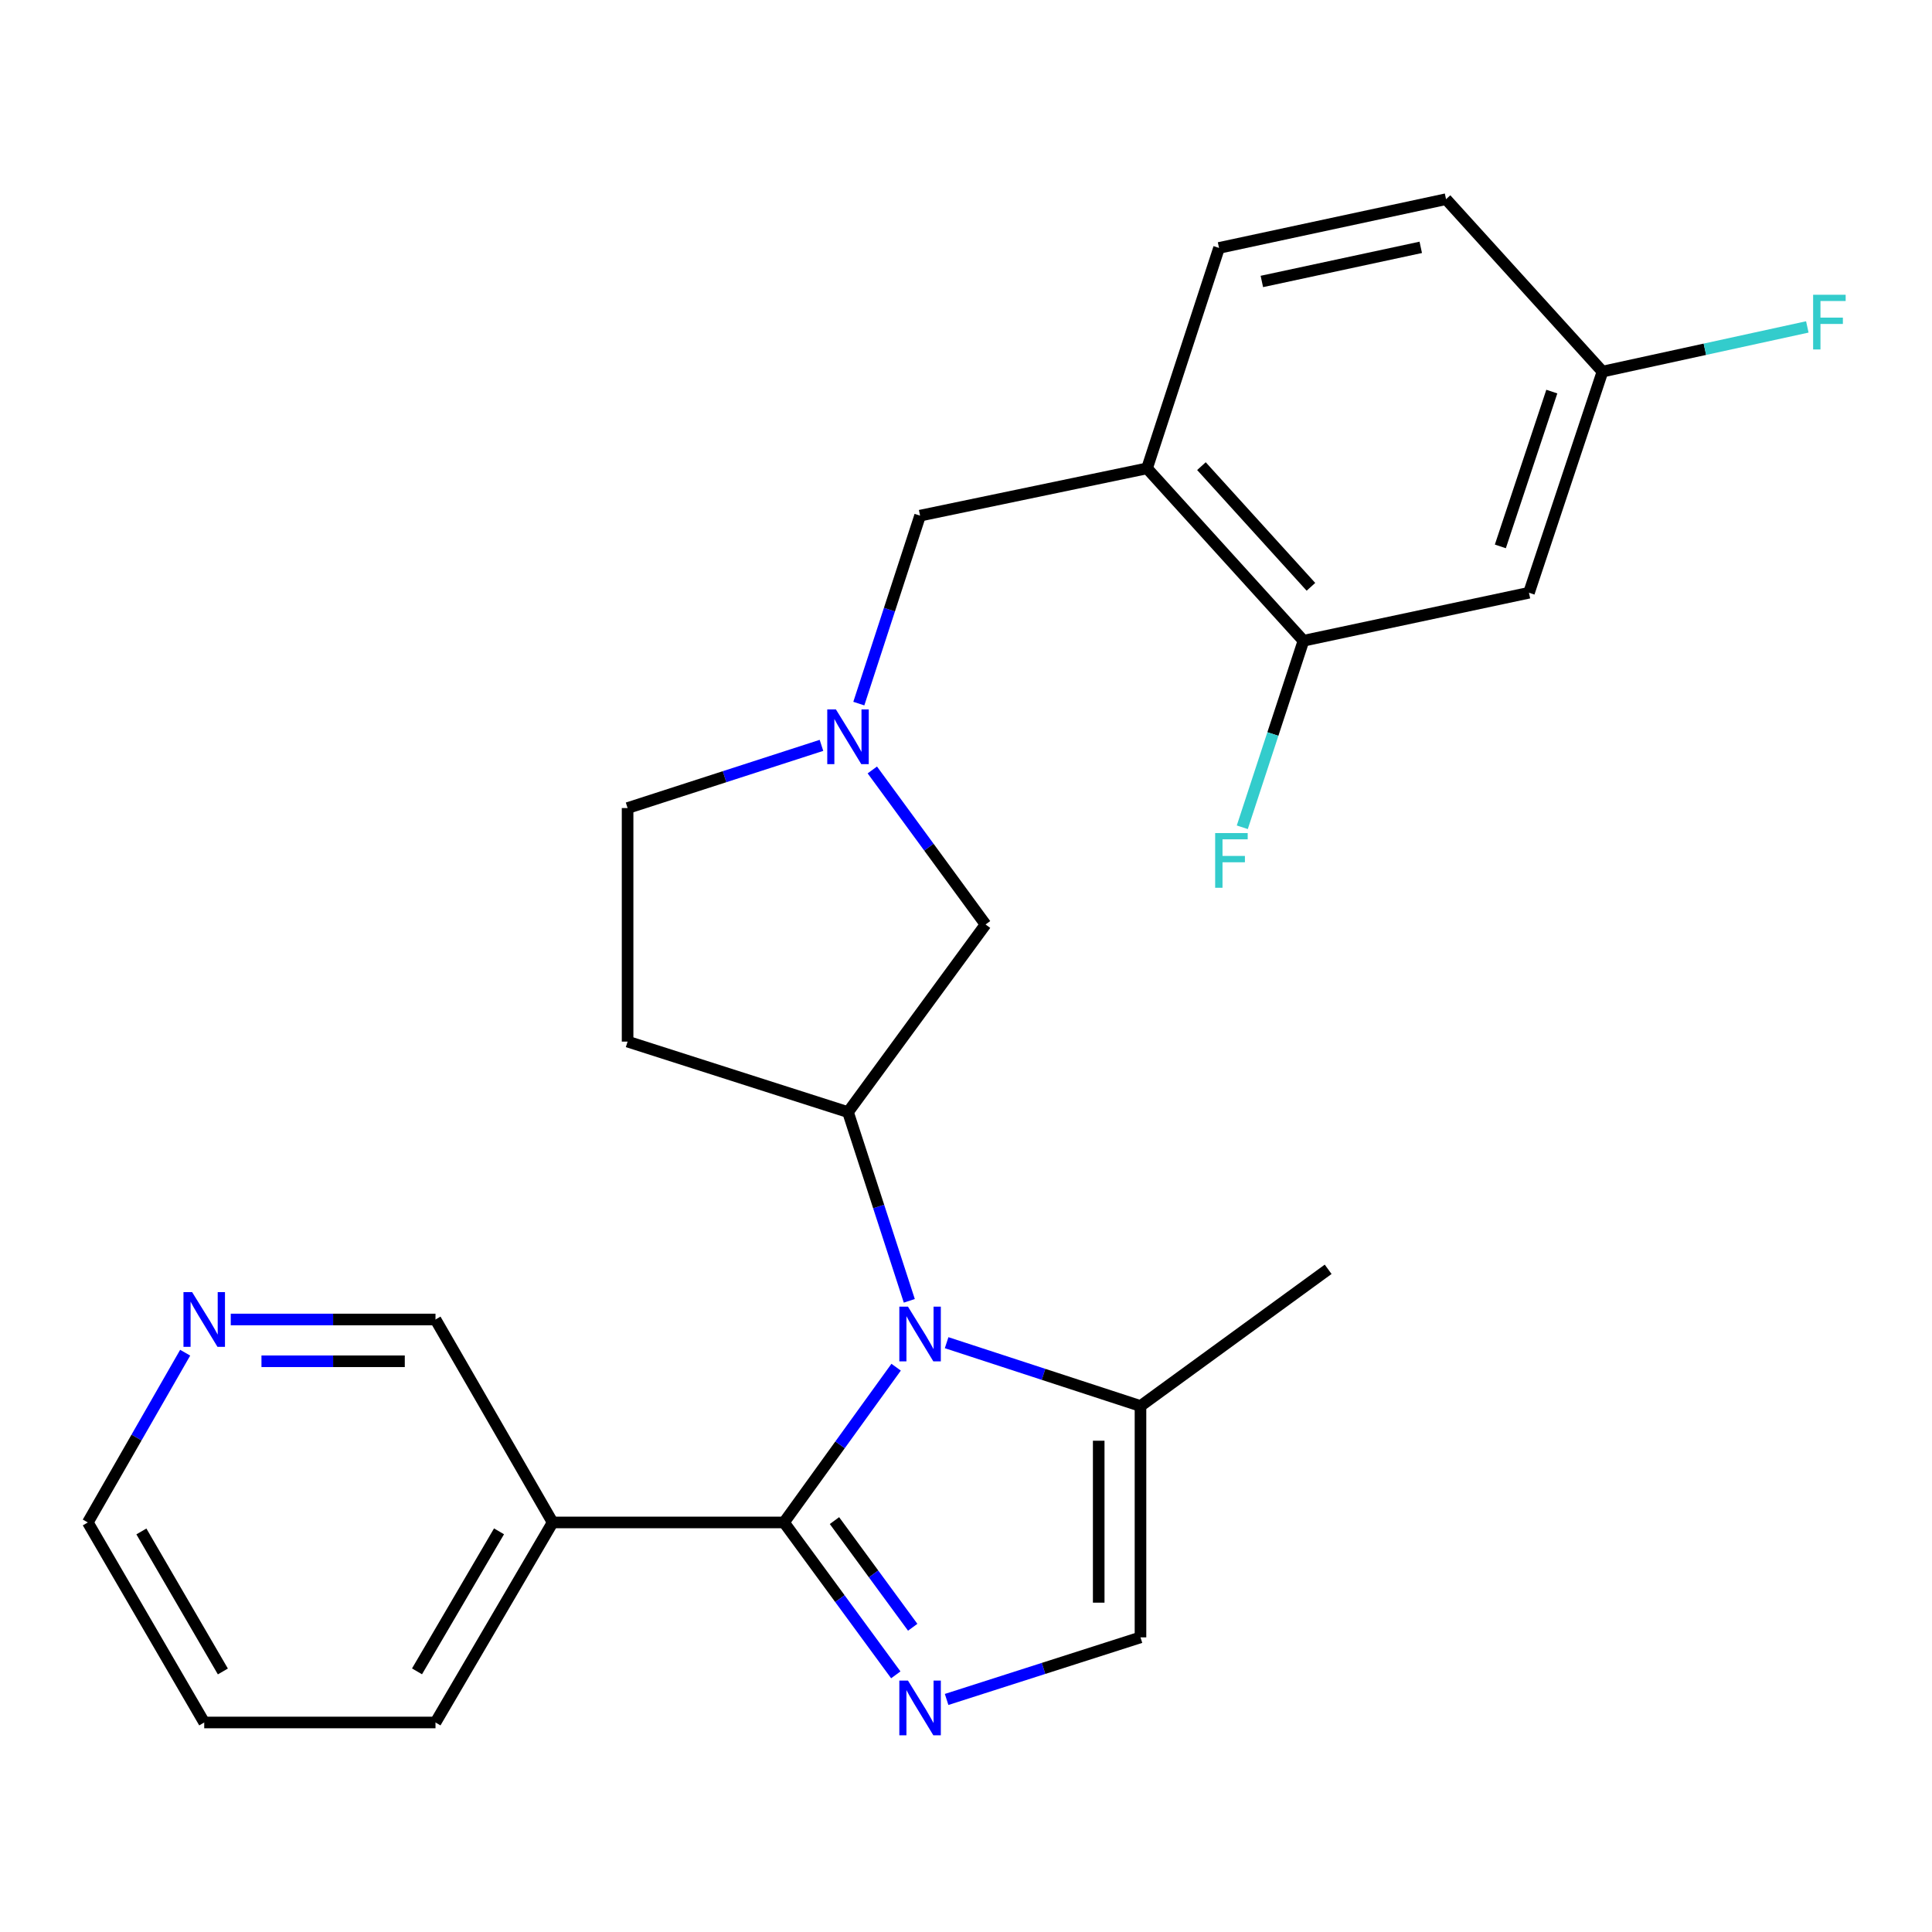 <?xml version='1.0' encoding='iso-8859-1'?>
<svg version='1.1' baseProfile='full'
              xmlns='http://www.w3.org/2000/svg'
                      xmlns:rdkit='http://www.rdkit.org/xml'
                      xmlns:xlink='http://www.w3.org/1999/xlink'
                  xml:space='preserve'
width='1000px' height='1000px' viewBox='0 0 1000 1000'>
<!-- END OF HEADER -->
<rect style='opacity:1.0;fill:#FFFFFF;stroke:none' width='1000' height='1000' x='0' y='0'> </rect>
<path class='bond-0' d='M 405.803,788.016 L 434.818,747.835' style='fill:none;fill-rule:evenodd;stroke:#000000;stroke-width:6px;stroke-linecap:butt;stroke-linejoin:miter;stroke-opacity:1' />
<path class='bond-0' d='M 434.818,747.835 L 463.833,707.654' style='fill:none;fill-rule:evenodd;stroke:#0000FF;stroke-width:6px;stroke-linecap:butt;stroke-linejoin:miter;stroke-opacity:1' />
<path class='bond-1' d='M 405.803,788.016 L 434.732,827.456' style='fill:none;fill-rule:evenodd;stroke:#000000;stroke-width:6px;stroke-linecap:butt;stroke-linejoin:miter;stroke-opacity:1' />
<path class='bond-1' d='M 434.732,827.456 L 463.66,866.895' style='fill:none;fill-rule:evenodd;stroke:#0000FF;stroke-width:6px;stroke-linecap:butt;stroke-linejoin:miter;stroke-opacity:1' />
<path class='bond-1' d='M 431.919,787.058 L 452.169,814.666' style='fill:none;fill-rule:evenodd;stroke:#000000;stroke-width:6px;stroke-linecap:butt;stroke-linejoin:miter;stroke-opacity:1' />
<path class='bond-1' d='M 452.169,814.666 L 472.419,842.273' style='fill:none;fill-rule:evenodd;stroke:#0000FF;stroke-width:6px;stroke-linecap:butt;stroke-linejoin:miter;stroke-opacity:1' />
<path class='bond-6' d='M 405.803,788.016 L 286.048,788.016' style='fill:none;fill-rule:evenodd;stroke:#000000;stroke-width:6px;stroke-linecap:butt;stroke-linejoin:miter;stroke-opacity:1' />
<path class='bond-2' d='M 470.65,673.307 L 454.788,624.47' style='fill:none;fill-rule:evenodd;stroke:#0000FF;stroke-width:6px;stroke-linecap:butt;stroke-linejoin:miter;stroke-opacity:1' />
<path class='bond-2' d='M 454.788,624.47 L 438.926,575.632' style='fill:none;fill-rule:evenodd;stroke:#000000;stroke-width:6px;stroke-linecap:butt;stroke-linejoin:miter;stroke-opacity:1' />
<path class='bond-3' d='M 489.97,694.975 L 540.143,711.364' style='fill:none;fill-rule:evenodd;stroke:#0000FF;stroke-width:6px;stroke-linecap:butt;stroke-linejoin:miter;stroke-opacity:1' />
<path class='bond-3' d='M 540.143,711.364 L 590.315,727.754' style='fill:none;fill-rule:evenodd;stroke:#000000;stroke-width:6px;stroke-linecap:butt;stroke-linejoin:miter;stroke-opacity:1' />
<path class='bond-4' d='M 489.965,879.634 L 540.14,863.566' style='fill:none;fill-rule:evenodd;stroke:#0000FF;stroke-width:6px;stroke-linecap:butt;stroke-linejoin:miter;stroke-opacity:1' />
<path class='bond-4' d='M 540.14,863.566 L 590.315,847.497' style='fill:none;fill-rule:evenodd;stroke:#000000;stroke-width:6px;stroke-linecap:butt;stroke-linejoin:miter;stroke-opacity:1' />
<path class='bond-9' d='M 438.926,575.632 L 510.121,478.511' style='fill:none;fill-rule:evenodd;stroke:#000000;stroke-width:6px;stroke-linecap:butt;stroke-linejoin:miter;stroke-opacity:1' />
<path class='bond-11' d='M 438.926,575.632 L 324.841,539.133' style='fill:none;fill-rule:evenodd;stroke:#000000;stroke-width:6px;stroke-linecap:butt;stroke-linejoin:miter;stroke-opacity:1' />
<path class='bond-22' d='M 590.315,727.754 L 687.448,656.991' style='fill:none;fill-rule:evenodd;stroke:#000000;stroke-width:6px;stroke-linecap:butt;stroke-linejoin:miter;stroke-opacity:1' />
<path class='bond-25' d='M 590.315,727.754 L 590.315,847.497' style='fill:none;fill-rule:evenodd;stroke:#000000;stroke-width:6px;stroke-linecap:butt;stroke-linejoin:miter;stroke-opacity:1' />
<path class='bond-25' d='M 568.69,745.715 L 568.69,829.536' style='fill:none;fill-rule:evenodd;stroke:#000000;stroke-width:6px;stroke-linecap:butt;stroke-linejoin:miter;stroke-opacity:1' />
<path class='bond-5' d='M 451.509,398.524 L 480.815,438.517' style='fill:none;fill-rule:evenodd;stroke:#0000FF;stroke-width:6px;stroke-linecap:butt;stroke-linejoin:miter;stroke-opacity:1' />
<path class='bond-5' d='M 480.815,438.517 L 510.121,478.511' style='fill:none;fill-rule:evenodd;stroke:#000000;stroke-width:6px;stroke-linecap:butt;stroke-linejoin:miter;stroke-opacity:1' />
<path class='bond-10' d='M 444.522,364.183 L 460.376,315.539' style='fill:none;fill-rule:evenodd;stroke:#0000FF;stroke-width:6px;stroke-linecap:butt;stroke-linejoin:miter;stroke-opacity:1' />
<path class='bond-10' d='M 460.376,315.539 L 476.23,266.895' style='fill:none;fill-rule:evenodd;stroke:#000000;stroke-width:6px;stroke-linecap:butt;stroke-linejoin:miter;stroke-opacity:1' />
<path class='bond-27' d='M 425.189,385.796 L 375.015,402.022' style='fill:none;fill-rule:evenodd;stroke:#0000FF;stroke-width:6px;stroke-linecap:butt;stroke-linejoin:miter;stroke-opacity:1' />
<path class='bond-27' d='M 375.015,402.022 L 324.841,418.248' style='fill:none;fill-rule:evenodd;stroke:#000000;stroke-width:6px;stroke-linecap:butt;stroke-linejoin:miter;stroke-opacity:1' />
<path class='bond-18' d='M 286.048,788.016 L 225.413,682.965' style='fill:none;fill-rule:evenodd;stroke:#000000;stroke-width:6px;stroke-linecap:butt;stroke-linejoin:miter;stroke-opacity:1' />
<path class='bond-21' d='M 286.048,788.016 L 225.413,891.553' style='fill:none;fill-rule:evenodd;stroke:#000000;stroke-width:6px;stroke-linecap:butt;stroke-linejoin:miter;stroke-opacity:1' />
<path class='bond-21' d='M 258.292,792.618 L 215.847,865.094' style='fill:none;fill-rule:evenodd;stroke:#000000;stroke-width:6px;stroke-linecap:butt;stroke-linejoin:miter;stroke-opacity:1' />
<path class='bond-7' d='M 593.703,242.423 L 476.23,266.895' style='fill:none;fill-rule:evenodd;stroke:#000000;stroke-width:6px;stroke-linecap:butt;stroke-linejoin:miter;stroke-opacity:1' />
<path class='bond-8' d='M 593.703,242.423 L 674.665,331.651' style='fill:none;fill-rule:evenodd;stroke:#000000;stroke-width:6px;stroke-linecap:butt;stroke-linejoin:miter;stroke-opacity:1' />
<path class='bond-8' d='M 621.862,241.275 L 678.536,303.735' style='fill:none;fill-rule:evenodd;stroke:#000000;stroke-width:6px;stroke-linecap:butt;stroke-linejoin:miter;stroke-opacity:1' />
<path class='bond-14' d='M 593.703,242.423 L 630.97,128.325' style='fill:none;fill-rule:evenodd;stroke:#000000;stroke-width:6px;stroke-linecap:butt;stroke-linejoin:miter;stroke-opacity:1' />
<path class='bond-12' d='M 674.665,331.651 L 791.394,306.806' style='fill:none;fill-rule:evenodd;stroke:#000000;stroke-width:6px;stroke-linecap:butt;stroke-linejoin:miter;stroke-opacity:1' />
<path class='bond-17' d='M 674.665,331.651 L 658.837,379.926' style='fill:none;fill-rule:evenodd;stroke:#000000;stroke-width:6px;stroke-linecap:butt;stroke-linejoin:miter;stroke-opacity:1' />
<path class='bond-17' d='M 658.837,379.926 L 643.009,428.2' style='fill:none;fill-rule:evenodd;stroke:#33CCCC;stroke-width:6px;stroke-linecap:butt;stroke-linejoin:miter;stroke-opacity:1' />
<path class='bond-15' d='M 324.841,539.133 L 324.841,418.248' style='fill:none;fill-rule:evenodd;stroke:#000000;stroke-width:6px;stroke-linecap:butt;stroke-linejoin:miter;stroke-opacity:1' />
<path class='bond-28' d='M 791.394,306.806 L 829.442,192.336' style='fill:none;fill-rule:evenodd;stroke:#000000;stroke-width:6px;stroke-linecap:butt;stroke-linejoin:miter;stroke-opacity:1' />
<path class='bond-28' d='M 776.58,282.814 L 803.214,202.686' style='fill:none;fill-rule:evenodd;stroke:#000000;stroke-width:6px;stroke-linecap:butt;stroke-linejoin:miter;stroke-opacity:1' />
<path class='bond-13' d='M 119.438,682.965 L 172.425,682.965' style='fill:none;fill-rule:evenodd;stroke:#0000FF;stroke-width:6px;stroke-linecap:butt;stroke-linejoin:miter;stroke-opacity:1' />
<path class='bond-13' d='M 172.425,682.965 L 225.413,682.965' style='fill:none;fill-rule:evenodd;stroke:#000000;stroke-width:6px;stroke-linecap:butt;stroke-linejoin:miter;stroke-opacity:1' />
<path class='bond-13' d='M 135.334,704.591 L 172.425,704.591' style='fill:none;fill-rule:evenodd;stroke:#0000FF;stroke-width:6px;stroke-linecap:butt;stroke-linejoin:miter;stroke-opacity:1' />
<path class='bond-13' d='M 172.425,704.591 L 209.516,704.591' style='fill:none;fill-rule:evenodd;stroke:#000000;stroke-width:6px;stroke-linecap:butt;stroke-linejoin:miter;stroke-opacity:1' />
<path class='bond-26' d='M 95.847,700.153 L 70.651,744.084' style='fill:none;fill-rule:evenodd;stroke:#0000FF;stroke-width:6px;stroke-linecap:butt;stroke-linejoin:miter;stroke-opacity:1' />
<path class='bond-26' d='M 70.651,744.084 L 45.455,788.016' style='fill:none;fill-rule:evenodd;stroke:#000000;stroke-width:6px;stroke-linecap:butt;stroke-linejoin:miter;stroke-opacity:1' />
<path class='bond-19' d='M 630.97,128.325 L 748.468,103.096' style='fill:none;fill-rule:evenodd;stroke:#000000;stroke-width:6px;stroke-linecap:butt;stroke-linejoin:miter;stroke-opacity:1' />
<path class='bond-19' d='M 653.135,145.684 L 735.383,128.024' style='fill:none;fill-rule:evenodd;stroke:#000000;stroke-width:6px;stroke-linecap:butt;stroke-linejoin:miter;stroke-opacity:1' />
<path class='bond-16' d='M 829.442,192.336 L 748.468,103.096' style='fill:none;fill-rule:evenodd;stroke:#000000;stroke-width:6px;stroke-linecap:butt;stroke-linejoin:miter;stroke-opacity:1' />
<path class='bond-20' d='M 829.442,192.336 L 882.454,180.775' style='fill:none;fill-rule:evenodd;stroke:#000000;stroke-width:6px;stroke-linecap:butt;stroke-linejoin:miter;stroke-opacity:1' />
<path class='bond-20' d='M 882.454,180.775 L 935.466,169.214' style='fill:none;fill-rule:evenodd;stroke:#33CCCC;stroke-width:6px;stroke-linecap:butt;stroke-linejoin:miter;stroke-opacity:1' />
<path class='bond-24' d='M 225.413,891.553 L 105.705,891.553' style='fill:none;fill-rule:evenodd;stroke:#000000;stroke-width:6px;stroke-linecap:butt;stroke-linejoin:miter;stroke-opacity:1' />
<path class='bond-23' d='M 45.455,788.016 L 105.705,891.553' style='fill:none;fill-rule:evenodd;stroke:#000000;stroke-width:6px;stroke-linecap:butt;stroke-linejoin:miter;stroke-opacity:1' />
<path class='bond-23' d='M 73.183,792.67 L 115.358,865.146' style='fill:none;fill-rule:evenodd;stroke:#000000;stroke-width:6px;stroke-linecap:butt;stroke-linejoin:miter;stroke-opacity:1' />
<path  class='atom-1' d='M 469.97 676.326
L 479.25 691.326
Q 480.17 692.806, 481.65 695.486
Q 483.13 698.166, 483.21 698.326
L 483.21 676.326
L 486.97 676.326
L 486.97 704.646
L 483.09 704.646
L 473.13 688.246
Q 471.97 686.326, 470.73 684.126
Q 469.53 681.926, 469.17 681.246
L 469.17 704.646
L 465.49 704.646
L 465.49 676.326
L 469.97 676.326
' fill='#0000FF'/>
<path  class='atom-2' d='M 469.97 869.872
L 479.25 884.872
Q 480.17 886.352, 481.65 889.032
Q 483.13 891.712, 483.21 891.872
L 483.21 869.872
L 486.97 869.872
L 486.97 898.192
L 483.09 898.192
L 473.13 881.792
Q 471.97 879.872, 470.73 877.672
Q 469.53 875.472, 469.17 874.792
L 469.17 898.192
L 465.49 898.192
L 465.49 869.872
L 469.97 869.872
' fill='#0000FF'/>
<path  class='atom-6' d='M 432.666 367.193
L 441.946 382.193
Q 442.866 383.673, 444.346 386.353
Q 445.826 389.033, 445.906 389.193
L 445.906 367.193
L 449.666 367.193
L 449.666 395.513
L 445.786 395.513
L 435.826 379.113
Q 434.666 377.193, 433.426 374.993
Q 432.226 372.793, 431.866 372.113
L 431.866 395.513
L 428.186 395.513
L 428.186 367.193
L 432.666 367.193
' fill='#0000FF'/>
<path  class='atom-14' d='M 99.445 668.805
L 108.725 683.805
Q 109.645 685.285, 111.125 687.965
Q 112.605 690.645, 112.685 690.805
L 112.685 668.805
L 116.445 668.805
L 116.445 697.125
L 112.565 697.125
L 102.605 680.725
Q 101.445 678.805, 100.205 676.605
Q 99.005 674.405, 98.645 673.725
L 98.645 697.125
L 94.965 697.125
L 94.965 668.805
L 99.445 668.805
' fill='#0000FF'/>
<path  class='atom-18' d='M 628.966 431.192
L 645.806 431.192
L 645.806 434.432
L 632.766 434.432
L 632.766 443.032
L 644.366 443.032
L 644.366 446.312
L 632.766 446.312
L 632.766 459.512
L 628.966 459.512
L 628.966 431.192
' fill='#33CCCC'/>
<path  class='atom-21' d='M 938.471 152.562
L 955.311 152.562
L 955.311 155.802
L 942.271 155.802
L 942.271 164.402
L 953.871 164.402
L 953.871 167.682
L 942.271 167.682
L 942.271 180.882
L 938.471 180.882
L 938.471 152.562
' fill='#33CCCC'/>
</svg>
